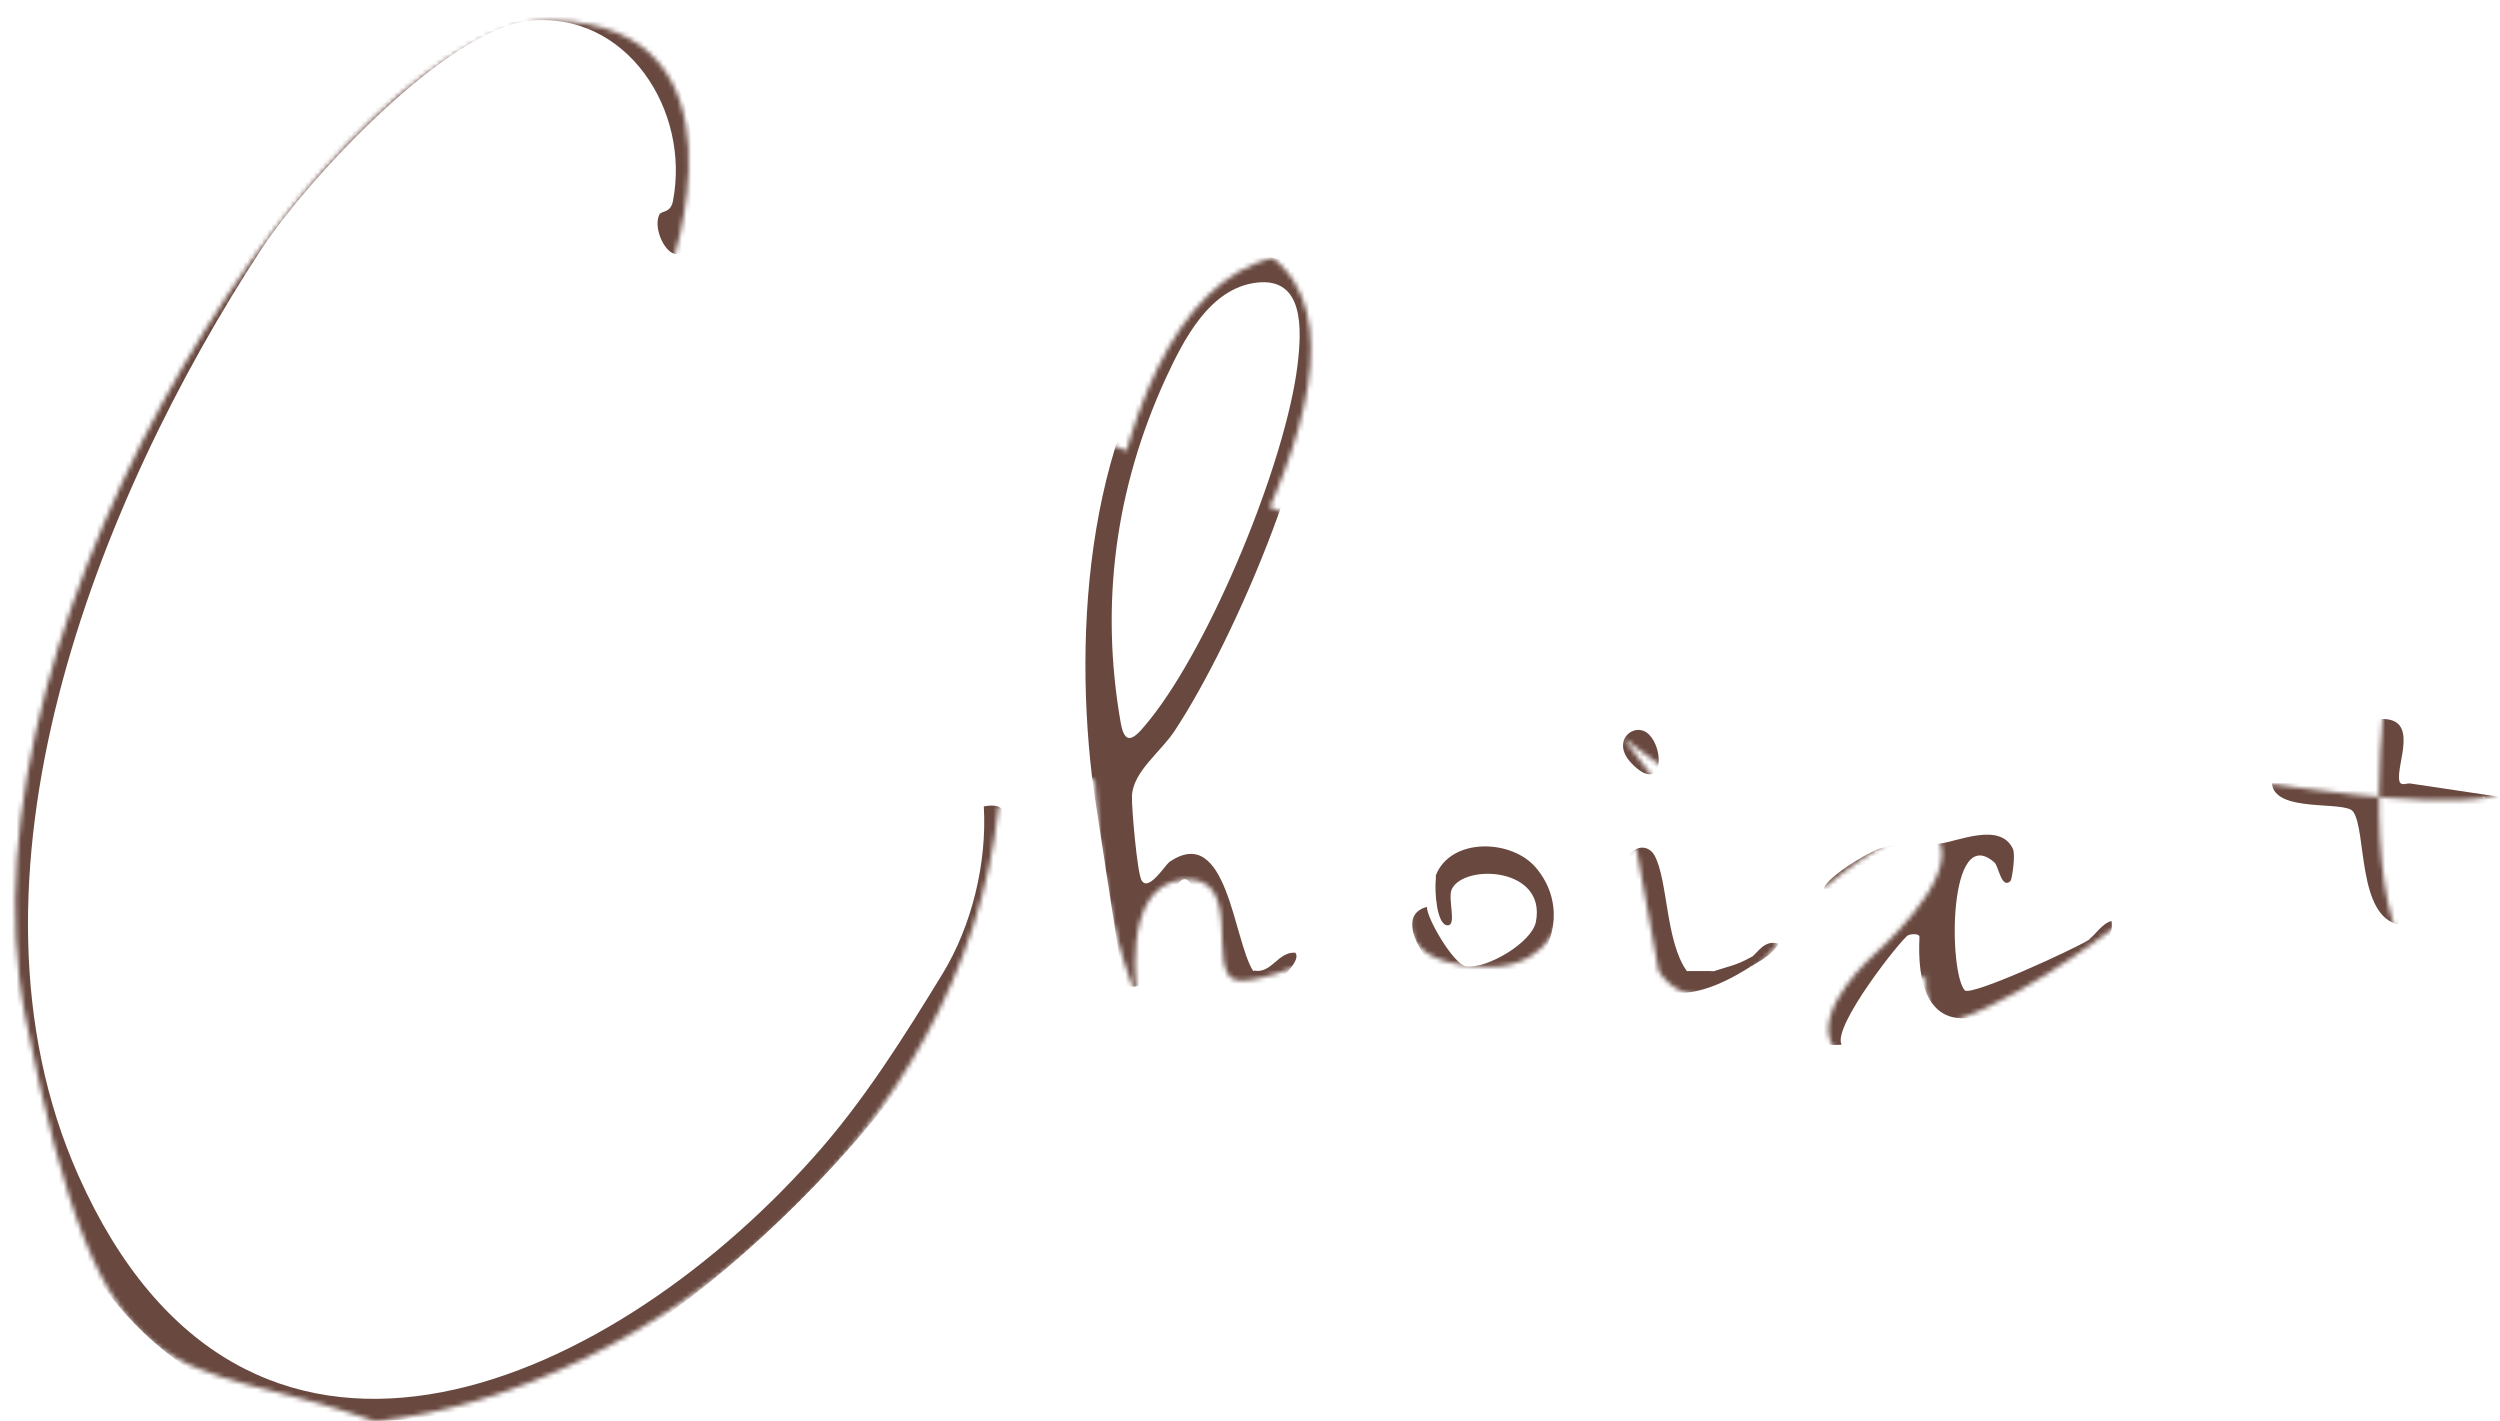 <svg id="mainTitleLogo" height="301.24" viewBox="0 0 529.83 301.24" width="529.83" xmlns="http://www.w3.org/2000/svg">
	<defs>
		<mask id="logoMask01">
			<path stroke-width="15" stroke-linecap="round" stroke-linejoin="round" d="M141.96,57.49S160.64,5.35,117.32,4.4-11.37,130.25,5.38,215.47s30.76,70.38,74.2,85.75c58.48-6.37,124.78-60.97,132.04-130.17l23.94-6.94s64.45-85.53,34.18-109.44c-41.42,10.08-45.87,117.9-28.6,157.04,0,0-4.02-23.86,9.41-25.24s5.08,19.23,11.21,21.19,37.44-13.13,37.44-13.13c0,0-3.07,10.25,16.45,10.38s21.1-27.37,1.71-25.27-7.69,16.49-7.69,16.49l37.1-16.46,4.77,26.15s8.39,14.69,25.33-5.8l-32.87-43.65,42.7,31.69s21.2-18.15,24.46-9.44-14.01,23.72-14.01,23.72c0,0-12.82,11.33-8.91,19.05s38.57-37.46,38.57-37.46c0,0,6.48-3.72-4.58-4.51s-21.9,41.96-6.49,36.35,35.04-21.25,35.04-21.25l30.66-28.41s32.06,5.25,45.49,2.92-21.28-23.5-21.28-23.5c0,0-5.41,41.73,4.62,56.8"/>
		</mask>
		<mask id="logoMask02">
			<line stroke-width="37" stroke-linecap="round" stroke-linejoin="round" x1="262.78" y1="267.72" x2="500.26" y2="267.72"/>
		</mask>
	</defs>
	
	<g fill="#68483f" mask="url(#logoMask01)">
		<path d="M139.9,45.3c.4-.6,2.2-.2,2.7-2.6,3.8-19.3-9.8-40.4-30.5-38.3-17.4,1.8-47,33.7-56.5,48.1C20.4,106.2-11.3,186.4,16.6,249.1c35.1,78.9,111.1,46.1,155.6-3.6,10.8-12,19.4-25.8,27.6-39.2,6.2-10.2,9.4-23.5,8.7-35.4,4.6-.8,4.6,1.3,4.9,5.3,2.8,38.8-59.3,100-92.5,114.8C40.6,326.9-4,262.5.3,187.9,3.5,132.7,45.9,40.5,92.9,9.4c13.6-9,26.1-14.1,40.9-3.5,13.4,9.6,13.9,25.5,12.7,40.6s-9.3,2.9-6.6-1.3h0Z"/>
		<path d="M444.6,201c-3.2,3.2-19.8,12.8-24.2,14.1-12,3.6-14.1-7-13.6-16.5,0-.9-2-.6-2.4-.4-1.3.6-16.2,19.4-14.1,23.2-3.9.3-5.1-.3-4.8-4.2.4-5.2,11.2-17.9,14.3-23.5.7-1.3,6.5-10.6,2.6-10-4.3.6-12,7.5-13.7,7.6-1.8.2-2.6-1.4-2.1-3.1.6-2.3,9.4-7.7,11.9-8.4,4.8-1.4,8-.5,12.5-1,3.8-.4,12.9-4.7,15.6,1.1.6,1.3-.2,6.4-.5,6.8-1.9,1.9-2.6-3.3-3.4-3.9-9.8-8.7-9.8,23.1-6.3,27.1,1.6,1.2,23-8.7,26.1-10.6,3.3-2.2,4.2-1.4,1.9,1.9h0Z"/>
		<path d="M325.6,184c-5.1-6.2-18.1-6.6-21.3,1.5v.7c-.3,2.8.2,9.7,2.4,9.9s0-5.7,1-7.7c2.7-5.4,20.1-4.6,17.8,7-.9,4.4-10.4,10-14.8,9.4-2.6-.4-8.3-10.1-8.3-12.6-6.8,1.8-.8,11,2.4,13.6,15.6,12.5,32-8.4,20.8-21.8h0Z"/>
		<path d="M371.1,204.8c-6.6,4.2-17.1,9.4-23.3,1.5-2.9-3.7-4.6-19.9-2.9-24.2,1.3-3.1,4.5-3.2,5.8-.7,2.8,5.3,2.3,18.2,6.8,24.4,1.8,1,3.7,1,5.8,0,3-1,4.7-1.2,7.7-2.9,1.6-.3,1.6.3,0,1.9h0Z"/>
		<path d="M349.5,155.7c3.5,3.6,2.6,12.6-3.7,6.1-4.7-4.9.8-9.1,3.7-6.1Z"/>
		<path d="M510.5,166.1c-.4-.2-1.7.6-2-.6-.8-3.4,4.6-13.7-4.3-13.1-4.2.3-2.2,11.7-4.8,13.6h-17.9c.5,6.4,15.5,3.6,17.2,6,2.9,4,.8,22.4,9.9,24v-20.8c0-2.6,7.8-4,9.7-4.4.4,0,.8,0,1.2-.1,3.5,0,8.5,1.4,10.4-1.8l-19.4-2.9h0ZM526.5,169.1c-.1,0-.3-.1-.4-.2.3,0,.6,0,.9,0h-.5Z"/>
		<path d="M444.6,201c.2-2.1.1-2.2-1.9-1.9,1.2-.8,2.9-3.5,4.8-3.9.4,3.1-1.2,4.1-2.9,5.8h0Z"/>
		<path d="M371.1,202.9c1.2-.6,2.7-3.9,5.8-2.9-1.1,2.2-3.8,3.6-5.8,4.8v-1.9Z"/>
		<path d="M363.3,205.8c-1.5.5-3,3.9-5.8,0h5.8Z"/>
		<path d="M265.6,205.8c-4.2-6.4-5.5-31.6-17.8-23.1-.9.7-4.5,6.5-5.9,3.8-.9-1.7-2.1-15.4-2-17.8.2-5.2,6.2-9.4,9.1-13.9,12.5-18.9,32.9-65.4,29.9-87.7-2.2-16.3-15.6-15.5-24.9-5.1-23.7,26.6-26.7,71.9-22.2,105.5l6.3,41.1c7.7,3.3,6-10.6,8.2-16,.6-1.5,3.1-5.7,4.4-6.2,1.6-.6,2.5,2.8,2.9,3.9,1.7,5.2,2.6,22.6,11.6,21.3,2.4-.3,11.2-7.6,9.3-9.7-3.7-.2-5,4.5-8.7,3.8h0ZM237.5,153.1c-4.4-25.2-1.1-49.6,9.5-72.8,3.8-8.2,9.3-19.2,19.3-20.4,10.1-1.2,9.6,9.8,8.7,17.4-2.5,20.6-18.3,59-31.3,75.2-2.6,3.2-5.2,6.6-6.2.6h0Z"/>
	</g>
	<g fill="#68483f" mask="url(#logoMask02)">
		<path d="M271.8,265.7c0-.6,1.5-.4,2.5-.4,1.1,0,2.2.2,3.4.7,1,.5,1.5.8,2.1,1.4.6.6.9,1.8.1,2.4-.7.5-1.7.1-2.3-.6-.6-.8-1.3-1.3-2.1-1.9-.6-.4-1.5-.9-2.7-1.2-.8-.1-1-.2-1-.5h0ZM283,261.4c.7.7.9,1.7.3,2.3-.5.6-1.3.5-2.1,0-.9-.5-1.5-1.1-2.2-1.9-1-1.2-2.1-1.8-3.7-2.1-.6-.1-.9-.3-.9-.5,0-.4.6-.5,1.1-.5s.9,0,1.8.1c1.2.2,1.9.4,2.9.8,1.1.4,1.9.9,2.7,1.7h0ZM299.3,261.8c-.8,1.2-2.4,3.5-4.1,5.3-1.6,1.8-2.5,2.6-5,5-2.5,2.4-5.4,4.4-7.8,5.8-1.7,1-3,1.7-4.3,1.7s-2.1-.9-2.5-1.7c-.4-.8-.5-1.8,0-2.1.4-.2.8,0,1.3.3.5.4,1,.6,1.9.6,1,0,2.6-.8,5.3-2.4,1.6-.9,3-2,5.1-3.6,2-1.5,3.8-3.2,5.3-4.8,1.4-1.6,3.2-3.9,3.8-4.8.5-.8,1.4-1.9,1.7-1.7.4.2.2.9-.7,2.3h0Z"/>
		<path d="M332.9,264.1c.4.4.2.9,0,1.1-.3.2-.5,1.1-.6,1.9-.1.7-.4,2.4-.6,3.9-.2,1.5-.7,4.2-.9,5.5s0,2.7,0,3.2c.1.4,0,.8-.2.9s-.5.2-1,.4c-.5.1-.8,0-1.1-.2s-.7-.2-1.5-.1c-.8,0-2.9.3-4.3.4-1.3.1-3.3.6-4.4,0-1.3-.7-1.4-1.7-1.1-2s.7,0,1.5.1,2.5.1,4.1,0c1.6,0,3.6-.2,4.4-.2.8,0,1.2-.1,1.5-.3.2-.2.2-.9.4-2,.1-1,.3-2.6.5-4.7-.8.1-2.1.3-3.4.5-1.5.2-3.2.4-4.8.6-1.6.1-2.7.1-3.5-.5s-1-1.6-.6-1.9c.4-.3,1,0,1.5.4.5.3,1.3.5,2.7.4,1.4,0,3-.2,4-.2.9,0,2-.1,4.1-.4.2-1.9.3-3.4.3-4.1,0-.8,0-1.3-.2-1.5-.3-.2-.9-.2-1.9,0s-2.5.4-4,.6c-1.6.2-3.1.6-4.2.6s-2.1-.3-2.8-.9c-.7-.6-1.1-1.5-.8-1.8.2-.2.6-.2,1.1,0,.5.3,1.2.4,2.2.4s2.7-.1,4.3-.2c1.6,0,3.7-.1,4.2-.1s1.2,0,1.4-.2c.2-.2.4-.4.7-.6.4-.3.8-.5,1.3-.2.5.3,1.3.9,1.8,1.3h0Z"/>
		<path d="M373.6,258.8c-.6.5-1,.8-1.2,1.4-.1.6-.5,2.6-1.4,4.8-.8,2.2-1.8,4.4-3,6.1-1.2,1.7-2.6,3.5-4.6,5.2s-3.7,2.9-6.2,4.1c-1.3.7-2.4,1-2.5.7-.1-.4.8-.7,2-1.5,1.5-.8,3-1.9,4.9-3.6,1.9-1.7,3.2-3.7,4.6-6.3,1.4-2.5,2-4.2,2.7-7.2.3-1.5.5-2.5.5-3,0-.6-.5-.8-1.2-.8s-3.2,0-5.5.2-3.8.4-4.8.5c-.8.1-1.3.2-1.8.4v.8c0,1.2.3,3,.5,4.1.2,1,.2,1.8-.3,2.6s-1.5.7-2,.1c-.5-.5-.4-1.7-.5-2.8,0-2.1-.4-5.2-.5-6.1,0-.9-.2-1.2-.7-1.4-.5-.2-.8-.6-.7-1,0-.3.4-.4,1.2-.4.8,0,1.6.3,2.2.8.6.4.8,1,.8,1.4,2.1,0,4.1-.3,6.7-.5,2.7-.2,4.8-.3,5.9-.6,1-.3,1.3-.6,1.7-.9.4-.3,1-.3,1.4,0,.4.4,1.2,1,1.7,1.4.5.3.6,1.1,0,1.6h0Z"/>
		<path d="M411.6,257.9c.3.6.1,1.3-.4,1.8-.5.5-.8,1.3-1.2,2.2-.8,2.1-1.5,3.7-3,6-1.5,2.3-3,4.1-5.3,6.3s-3.7,3-5.7,4.1-3.3,1.7-4.6,2.1c-.7.2-1.2.2-1.3,0-.1-.2.1-.5.5-.7.4-.1.9-.5,2.4-1.2,2.3-1.2,3.5-1.9,5.5-3.6,2.2-1.9,4.1-4,5.3-5.9s2.3-4,2.8-5.5c.5-1.5.9-2.9,1.2-3.8.2-.6.3-1.1,0-1.3-.2-.2-1-.1-1.9,0-1.5.1-3.1.2-4.8.5-1.7.3-3.5.8-4.9,1s-2.3,0-3.2-.7c-.9-.6-1.2-1.6-.9-1.9.4-.4.9-.2,1.4,0,.5.2,1.2.4,2.3.5,1.2.1,2.4,0,4.4-.2,1.9-.2,4.4-.5,5.5-.6,1.1-.1,1.7-.2,2.3-.6.6-.4,1.1-.6,1.9-.2.7.4,1.3,1.1,1.7,1.7h0ZM416.7,257.6c-.9.4-1.7.2-1.9-.2-.2-.4,0-.9.6-1.1.6-.2,1-.7,1-1.3,0-1.2-.9-1.6-1.9-1.4-1.1.2-1.3,1.5-.8,2.5.2.5.3.9,0,1.1-.3.2-.8-.2-1.2-1-1.2-2.6.6-4.6,2.7-4.5,2.2.1,3.5,1.6,2.9,4-.2.8-.7,1.4-1.6,1.8h0Z"/>
		<path d="M430,282.1c-.5.1-.9,0-1-.1,0-.2.1-.4.7-.6s1.3-.5,2.4-1c1.5-.7,3.3-1.8,5.1-3.2,2-1.5,3.8-3.2,5.5-5.6,1.7-2.4,2.6-4.6,3.5-7.3.4-1.2.1-1.8-1-1.7-1,0-2.6.2-4.1.4-1.5.2-4,.6-5.8.9-1.8.2-3.4-.2-4.4-.9-.9-.7-1.3-1.7-.9-2.2s1.1,0,1.7.2c.6.2,1.2.4,2.5.6,1.3.1,3.1,0,4.6-.1,1.6-.1,4.6-.4,5.7-.5,1.1-.1,1.6-.4,2-.7.4-.3.9-.4,1.3-.2.4.2,1,.8,1.8,1.4s1.1,1.3,1,1.6-.4.5-1,.5-.8.8-1.3,2c-1.1,2.5-2.3,4.8-4,6.8-1.6,2-4.2,4.3-6.9,6.2-2.7,1.9-5.1,2.8-7.7,3.5h0ZM447.5,257c-.3.4-1.3.4-2.5,0-1.3-.2-2.6-.2-3.8,0-1.1.1-2.9.4-4.6.6-1.7.2-2.8,0-3.6-.5-.8-.6-1.3-1.6-.9-2,.4-.3.9,0,1.6.2,1,.3,3,.4,4.8.2s3.5-.5,4.6-.8c1.3-.2,2.1-.2,3.2.3,1,.5,1.6,1.4,1.3,1.9h0Z"/>
		<path d="M463.5,280.7c0-.2.4-.6.8-.8,1.7-.8,2.9-1.5,4.2-2.2,1.2-.8,2.5-1.8,4.2-3.3,1.7-1.5,2.8-2.8,4.1-4.1s2.9-3.7,4-5.4c1.1-1.7,1.7-2.9,2-3.9.2-.9-.4-1.4-1.5-1-.8.2-1.2.3-2.6.6-1.4.3-2.4.5-3.7.5-1.3,0-2.5-.4-3.3-1-1-.8-1.2-1.8-.8-2.2.4-.4,1.1-.4,1.6-.1.5.4,1.2.6,2,.8,1.2.3,3.1.2,4.9,0,1.9-.3,3.1-.7,3.6-.9.5-.2,1.3-.7,2.1-.2.8.4,1.3,1.2,1.5,2.6.1,1.5-.4,2.1-1.2,2.8-.6.5-1.2,1-2.2,2.3-.8,1.1-1.9,2.6-3.4,4.4,1.3.4,3,.9,4.4,1.9,1.7,1,2.9,2.2,3.7,3.2.8,1,1.5,3.1.4,3.9-1.3.8-2.5-.6-3.1-1.7-.6-1.1-1.3-2.4-2.4-3.9-1-1.3-2.1-2.1-3.5-2.8,0,0,0,.1-.1.1-1.9,2.2-3.4,3.6-5,5-1.6,1.4-3,2.4-4.9,3.5-1.3.7-3.3,1.6-4.6,2.1-.6.2-1.1.2-1.2-.1h0Z"/>
	</g>
	
</svg>